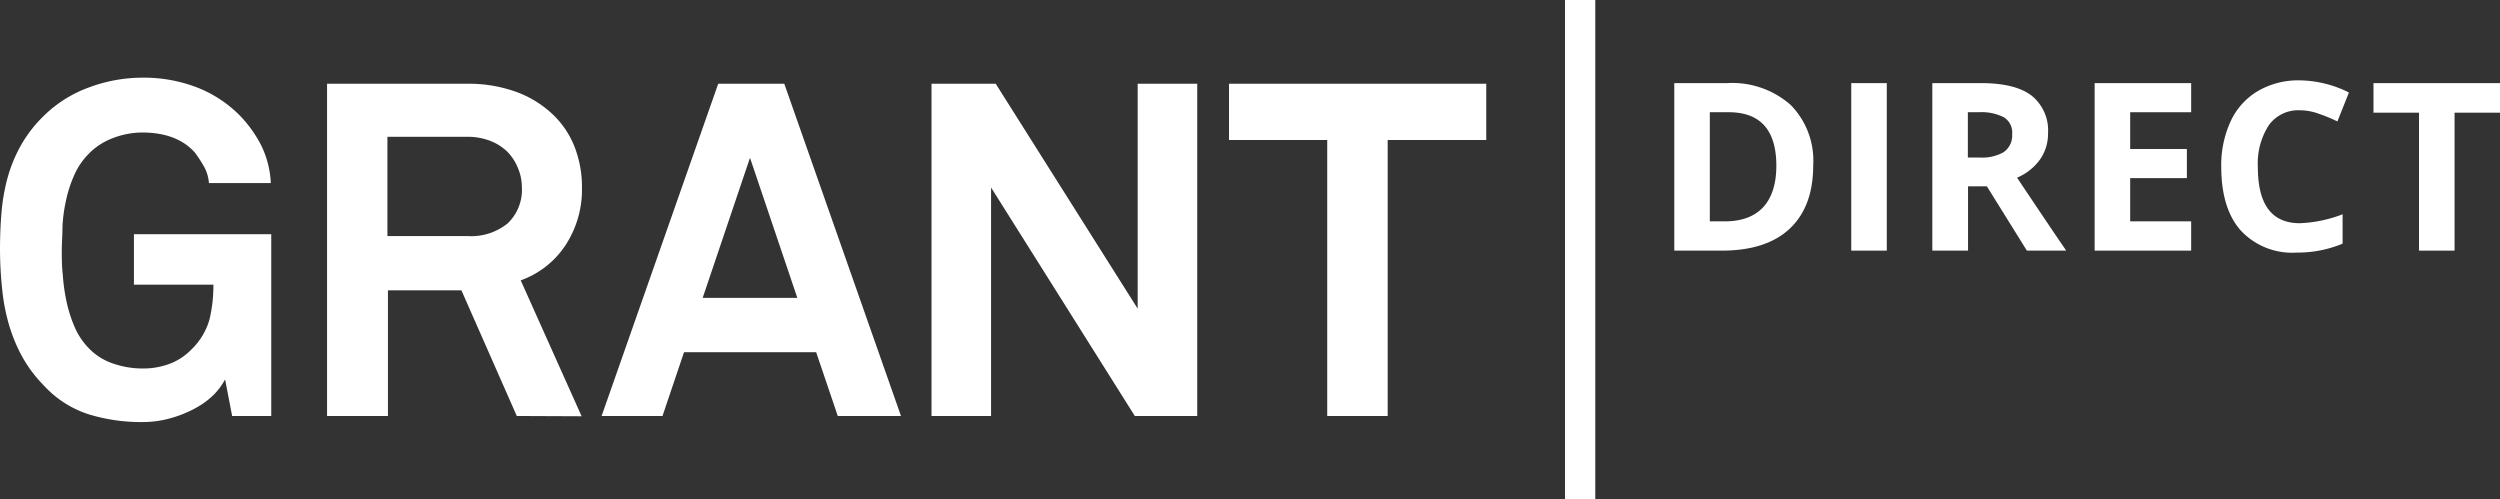 <svg xmlns="http://www.w3.org/2000/svg" viewBox="0 0 280 55.9"><rect x="0" y="0" width="280" height="55.9" fill="#333333" stroke="none"/><defs><style>.cls-1{fill:#fff;}.cls-2{fill:#fff;}</style></defs><title>header-logo</title><g id="Layer_2" data-name="Layer 2"><g id="Layer_1-2" data-name="Layer 1"><path class="cls-1" d="M26,46.59l-.79-4.1A7.5,7.5,0,0,1,24,44.15a8.86,8.86,0,0,1-2.07,1.54,13,13,0,0,1-2.76,1.13,11.4,11.4,0,0,1-3.25.45,20,20,0,0,1-6.06-.89,11.64,11.64,0,0,1-5-3.26,14.74,14.74,0,0,1-2.39-3.2A18.1,18.1,0,0,1,1,36.35a21.85,21.85,0,0,1-.76-4A43.45,43.45,0,0,1,0,28c0-1.5.06-3,.18-4.33a21.68,21.68,0,0,1,.71-3.91,16.31,16.31,0,0,1,1.47-3.51,14.55,14.55,0,0,1,2.47-3.2A14.07,14.07,0,0,1,9.94,9.8a17.14,17.14,0,0,1,6-1.1,16.55,16.55,0,0,1,6.3,1.16A13.83,13.83,0,0,1,26.92,13a13.94,13.94,0,0,1,2.31,3.23,10.7,10.7,0,0,1,1.1,4.27H23.4a4.47,4.47,0,0,0-.57-1.88,15.93,15.93,0,0,0-1-1.53q-2-2.25-5.93-2.25a9.19,9.19,0,0,0-3.31.65,7.3,7.3,0,0,0-2.78,1.87,7.79,7.79,0,0,0-1.52,2.31,14,14,0,0,0-.89,2.75A17.87,17.87,0,0,0,7,25.28c0,1-.08,1.89-.08,2.73s0,1.76.11,2.76a21.3,21.3,0,0,0,.42,3,15.34,15.34,0,0,0,.89,2.81,7.76,7.76,0,0,0,1.52,2.33,6.68,6.68,0,0,0,2.76,1.79,10,10,0,0,0,3.28.57,8.42,8.42,0,0,0,3.22-.57,6.72,6.72,0,0,0,2.34-1.58,7.53,7.53,0,0,0,2-3.33,16.24,16.24,0,0,0,.44-3.91H15V26.23H30.38V46.59Z"/><path class="cls-1" d="M57.88,46.59l-6.2-14.07H43.45V46.59H36.63V9.38H52.31a15.66,15.66,0,0,1,5.75,1,11.79,11.79,0,0,1,4,2.58,10,10,0,0,1,2.36,3.67,12.37,12.37,0,0,1,.76,4.33,11.39,11.39,0,0,1-1.86,6.53,10.07,10.07,0,0,1-5,3.91l6.82,15.22Zm.57-25.66A5.54,5.54,0,0,0,58,18.8,5.61,5.61,0,0,0,56.83,17a5.75,5.75,0,0,0-1.94-1.23,7.06,7.06,0,0,0-2.58-.45H43.39V26.44h9A6.47,6.47,0,0,0,56.88,25,5.21,5.21,0,0,0,58.45,20.93Z"/><path class="cls-1" d="M93.83,46.59l-2.42-7.14H76.61L74.2,46.59H67.38L80.44,9.38h7.4l13.07,37.21ZM84,17.67l-5.3,15.69h10.6Z"/><path class="cls-1" d="M127.1,46.59,111,21V46.59h-6.67V9.38h7.19l15.9,25.19V9.38h6.67V46.59Z"/><path class="cls-1" d="M155.42,15.68V46.59h-6.77V15.68h-11V9.38h28.81v6.3Z"/><rect class="cls-2" x="175.28" width="3.39" height="55.9"/><path class="cls-2" d="M193.41,9.31h-5.89V28.07h5.31q5,0,7.62-2.46c1.75-1.65,2.63-4,2.63-7.1a8.88,8.88,0,0,0-2.54-6.77A9.89,9.89,0,0,0,193.41,9.31Zm-.21,15.48h-1.7V12.57h2.11c3.56,0,5.34,2,5.34,6S197,24.79,193.2,24.79Z"/><rect class="cls-2" x="207.34" y="9.31" width="3.98" height="18.76"/><path class="cls-2" d="M228.47,17.88a5,5,0,0,0,.91-2.95,5,5,0,0,0-1.84-4.22q-1.83-1.4-5.66-1.4h-5.46V28.07h4v-7.2h2.11l4.48,7.2h4.41q-1.28-1.84-5.51-8.17A6.07,6.07,0,0,0,228.47,17.88Zm-4-.87a4.88,4.88,0,0,1-2.78.63H220.4V12.57h1.2a5.52,5.52,0,0,1,2.84.57,2,2,0,0,1,.92,1.9A2.24,2.24,0,0,1,224.46,17Z"/><polygon class="cls-2" points="234.6 28.07 245.41 28.07 245.41 24.79 238.58 24.79 238.58 19.95 244.93 19.95 244.93 16.69 238.58 16.69 238.58 12.57 245.41 12.57 245.41 9.31 234.6 9.31 234.6 28.07"/><path class="cls-2" d="M257.58,12.35a6.35,6.35,0,0,1,2.1.38,18.8,18.8,0,0,1,2.11.87l1.29-3.24A12.65,12.65,0,0,0,257.58,9a9,9,0,0,0-4.67,1.18,7.66,7.66,0,0,0-3.06,3.37,11.67,11.67,0,0,0-1.07,5.13c0,3.09.72,5.47,2.17,7.12a7.86,7.86,0,0,0,6.26,2.49,13.15,13.15,0,0,0,5.16-1V24a14.85,14.85,0,0,1-4.79,1c-3.14,0-4.7-2.09-4.7-6.28a7.86,7.86,0,0,1,1.23-4.7A4.06,4.06,0,0,1,257.58,12.35Z"/><polygon class="cls-2" points="265.83 9.31 265.83 12.62 270.93 12.62 270.93 28.07 274.91 28.07 274.91 12.62 280 12.62 280 9.31 265.83 9.31"/></g></g></svg>
